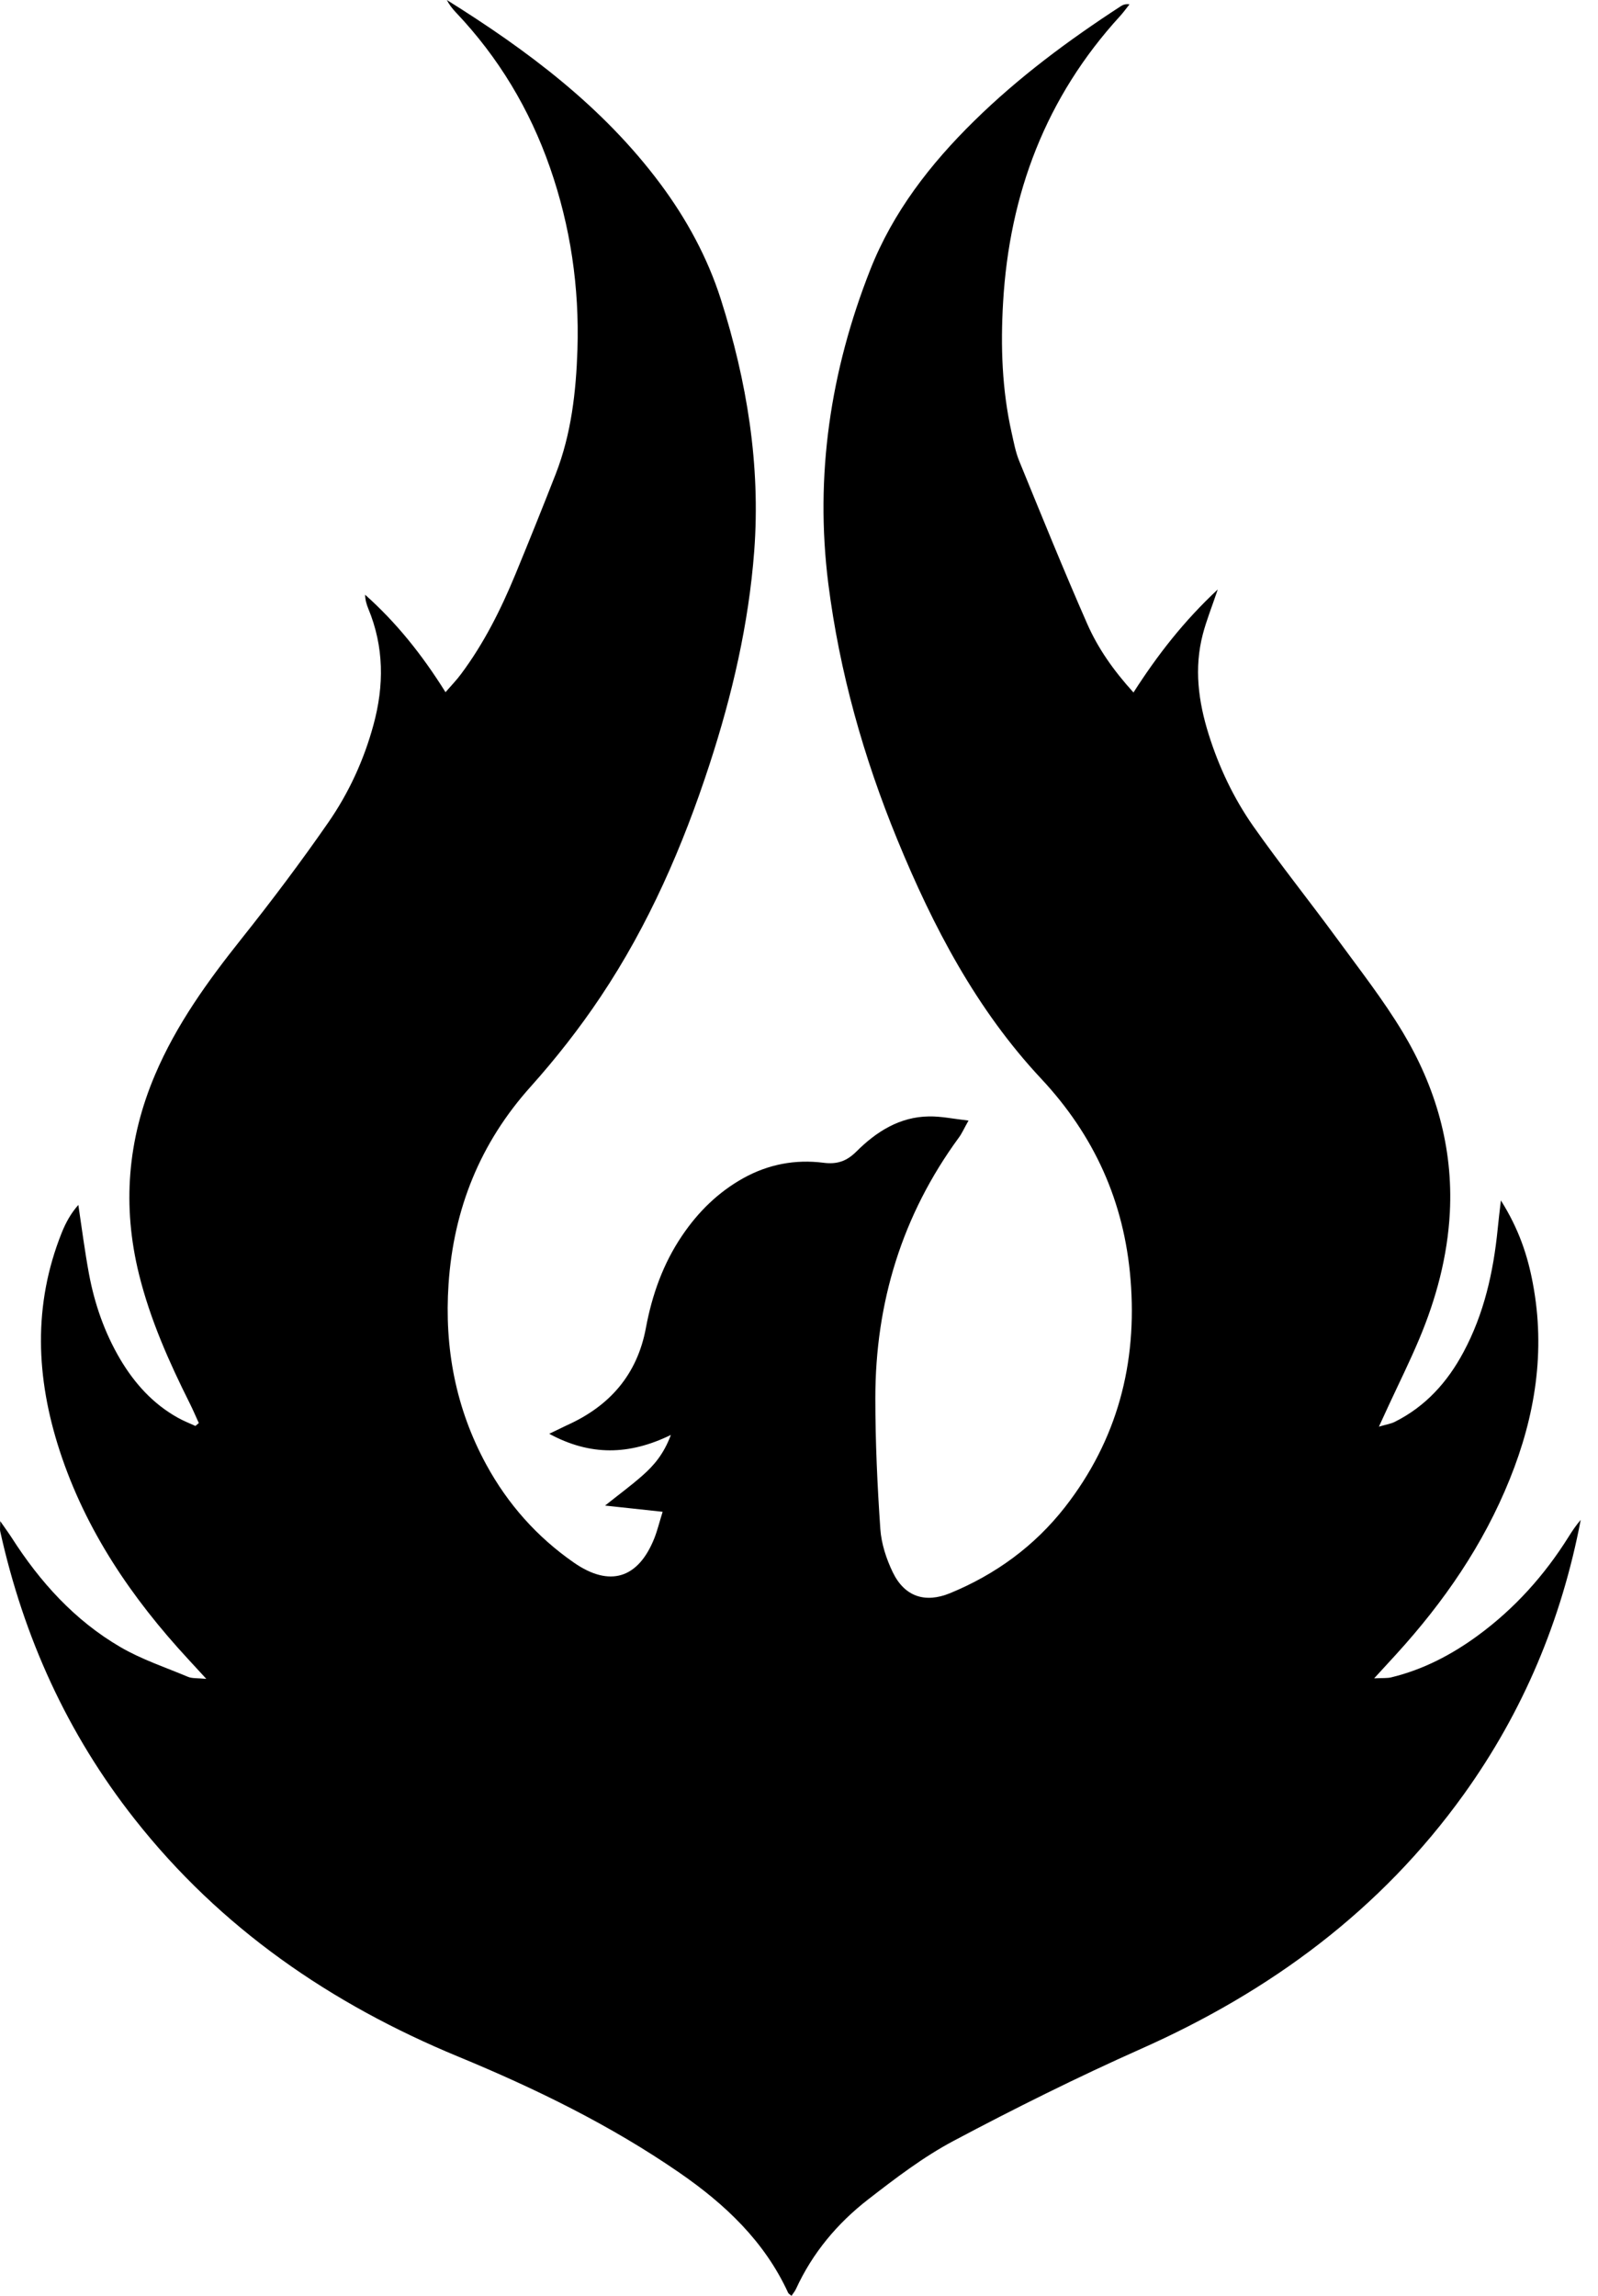 <svg transform="rotate(0) scale(1, 1)" fill="none" viewBox="0 0 39 56" height="56px" width="39px" xmlns="http://www.w3.org/2000/svg"><g id="Logo"><path fill="#000000" d="M16.177 36.876C15.678 36.823 15.263 36.777 14.767 36.724C15.101 36.457 15.402 36.237 15.68 35.991C15.956 35.748 16.198 35.471 16.373 35.001C15.348 35.5 14.402 35.513 13.404 34.973C13.589 34.884 13.716 34.821 13.844 34.761C14.88 34.294 15.552 33.531 15.764 32.388C15.914 31.584 16.183 30.824 16.647 30.14C17.04 29.558 17.529 29.078 18.146 28.735C18.756 28.398 19.411 28.275 20.096 28.362C20.422 28.404 20.658 28.33 20.9 28.089C21.386 27.604 21.957 27.24 22.675 27.232C22.97 27.227 23.264 27.291 23.637 27.333C23.527 27.528 23.477 27.646 23.401 27.748C22.016 29.639 21.363 31.772 21.363 34.105C21.363 35.17 21.412 36.235 21.485 37.297C21.51 37.657 21.633 38.03 21.791 38.356C22.079 38.946 22.578 39.111 23.189 38.86C24.3 38.402 25.248 37.712 25.991 36.762C27.267 35.127 27.76 33.258 27.591 31.203C27.438 29.315 26.709 27.699 25.408 26.309C23.831 24.624 22.772 22.604 21.9 20.481C21.075 18.472 20.489 16.393 20.215 14.236C19.883 11.596 20.268 9.041 21.239 6.579C21.793 5.174 22.704 4.001 23.774 2.951C24.862 1.882 26.079 0.98 27.353 0.152C27.406 0.119 27.463 0.091 27.566 0.106C27.49 0.201 27.419 0.301 27.336 0.392C25.528 2.367 24.635 4.723 24.481 7.377C24.418 8.444 24.454 9.509 24.69 10.557C24.742 10.788 24.785 11.025 24.873 11.241C25.416 12.568 25.955 13.899 26.532 15.212C26.795 15.811 27.172 16.351 27.663 16.891C28.254 15.97 28.888 15.155 29.72 14.378C29.575 14.808 29.444 15.132 29.356 15.468C29.139 16.296 29.246 17.111 29.499 17.915C29.749 18.711 30.105 19.463 30.579 20.142C31.238 21.08 31.956 21.975 32.634 22.9C33.181 23.648 33.756 24.382 34.234 25.176C35.041 26.52 35.466 27.987 35.384 29.575C35.327 30.65 35.051 31.677 34.636 32.663C34.407 33.208 34.144 33.737 33.895 34.274C33.826 34.425 33.756 34.573 33.653 34.799C33.832 34.746 33.944 34.73 34.038 34.683C34.79 34.308 35.325 33.714 35.716 32.983C36.22 32.045 36.447 31.027 36.552 29.975C36.571 29.78 36.594 29.588 36.63 29.281C37.07 29.979 37.285 30.631 37.411 31.311C37.721 32.956 37.468 34.541 36.847 36.078C36.201 37.683 35.236 39.078 34.078 40.348C33.922 40.519 33.765 40.691 33.537 40.938C33.743 40.928 33.851 40.938 33.95 40.915C34.731 40.727 35.428 40.363 36.072 39.891C36.967 39.234 37.696 38.423 38.285 37.481C38.373 37.34 38.466 37.202 38.578 37.073C38.112 39.514 37.175 41.747 35.729 43.762C33.695 46.595 31.002 48.574 27.844 49.977C26.292 50.668 24.77 51.425 23.271 52.221C22.532 52.613 21.854 53.132 21.19 53.646C20.437 54.23 19.83 54.952 19.426 55.833C19.399 55.892 19.354 55.943 19.317 56C19.281 55.968 19.247 55.951 19.234 55.924C18.657 54.669 17.693 53.763 16.581 52.996C14.895 51.834 13.063 50.941 11.181 50.164C8.073 48.879 5.382 47.033 3.283 44.368C1.641 42.285 0.577 39.935 0.005 37.352C-0.006 37.306 0.005 37.253 0.005 37.103C0.129 37.282 0.211 37.393 0.285 37.507C0.977 38.589 1.824 39.526 2.936 40.174C3.454 40.477 4.035 40.669 4.59 40.902C4.687 40.943 4.809 40.93 5.035 40.951C4.839 40.737 4.717 40.604 4.595 40.473C3.216 38.982 2.091 37.333 1.455 35.382C0.878 33.608 0.801 31.834 1.506 30.07C1.603 29.829 1.727 29.598 1.912 29.391C1.996 29.952 2.068 30.513 2.171 31.07C2.308 31.806 2.552 32.507 2.933 33.153C3.283 33.743 3.731 34.241 4.336 34.579C4.475 34.658 4.624 34.715 4.769 34.782C4.797 34.759 4.824 34.734 4.852 34.711C4.78 34.552 4.711 34.391 4.633 34.234C4.125 33.22 3.666 32.189 3.392 31.082C2.98 29.414 3.112 27.797 3.782 26.22C4.302 24.994 5.071 23.931 5.894 22.898C6.629 21.975 7.34 21.031 8.012 20.062C8.513 19.34 8.882 18.538 9.115 17.68C9.376 16.723 9.374 15.777 8.989 14.848C8.947 14.744 8.913 14.636 8.911 14.507C9.669 15.182 10.296 15.961 10.873 16.884C11.023 16.711 11.145 16.586 11.25 16.444C11.81 15.695 12.225 14.865 12.581 14.003C12.916 13.19 13.244 12.377 13.564 11.558C13.943 10.584 14.059 9.558 14.093 8.525C14.141 7.007 13.924 5.525 13.423 4.088C12.926 2.663 12.166 1.399 11.128 0.305C11.042 0.214 10.964 0.116 10.905 0C12.871 1.228 14.712 2.6 16.116 4.484C16.756 5.343 17.266 6.279 17.592 7.299C18.228 9.295 18.565 11.342 18.407 13.444C18.272 15.223 17.87 16.95 17.318 18.641C16.666 20.642 15.83 22.562 14.659 24.312C14.145 25.081 13.568 25.817 12.951 26.506C11.716 27.881 11.071 29.49 10.947 31.321C10.842 32.875 11.12 34.353 11.869 35.727C12.396 36.692 13.107 37.492 14.011 38.119C14.878 38.718 15.575 38.508 15.969 37.522C16.042 37.338 16.089 37.141 16.173 36.872L16.177 36.876Z" id="Vector"></path></g></svg>
